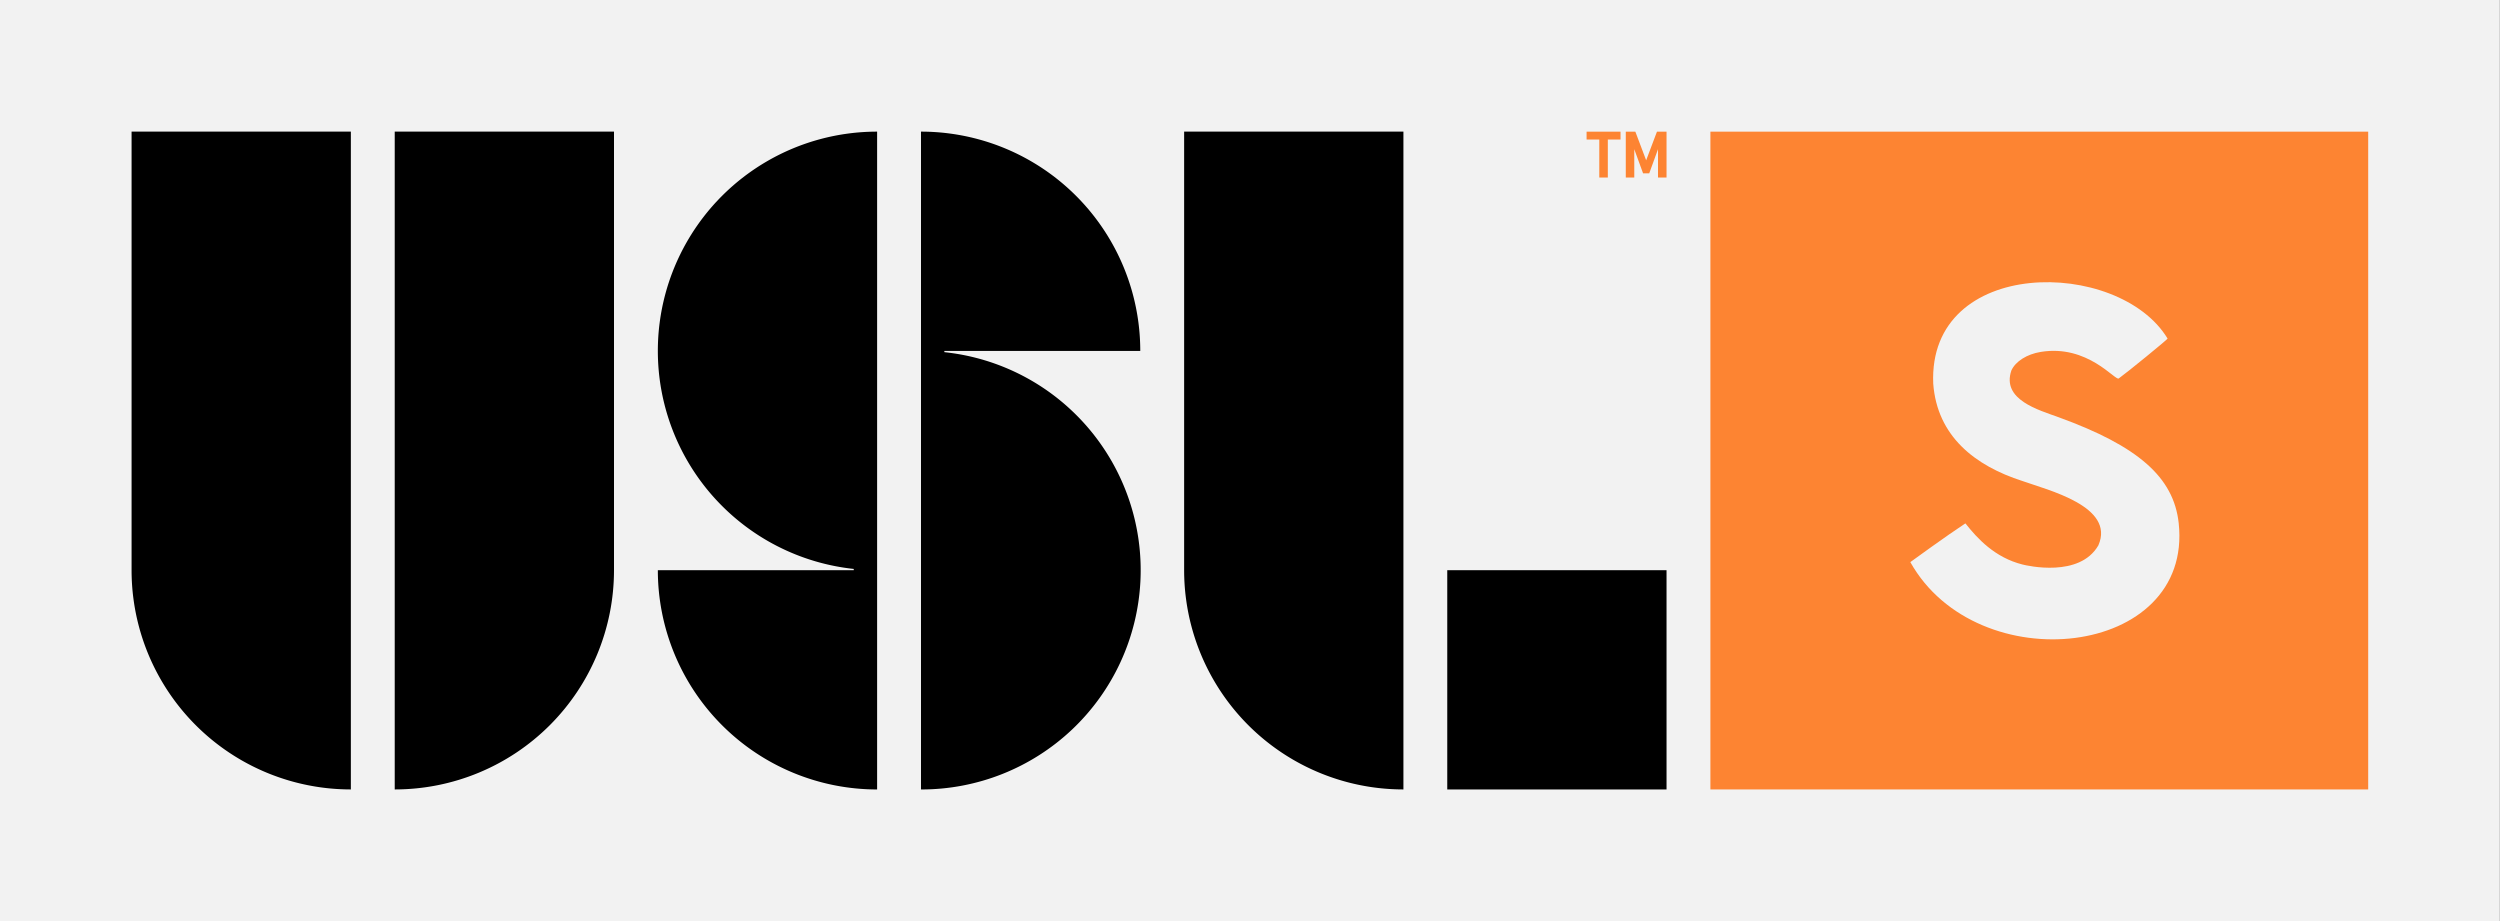 <?xml version="1.0" encoding="UTF-8" standalone="no"?>
<svg
   viewBox="0 0 512 188.658"
   version="1.1"
   id="svg1"
   sodipodi:docname="USL_Super_League_abbr_light_logo.svg"
   width="512"
   height="188.658"
   inkscape:version="1.4 (e7c3feb1, 2024-10-09)"
   xml:space="preserve"
   xmlns:inkscape="http://www.inkscape.org/namespaces/inkscape"
   xmlns:sodipodi="http://sodipodi.sourceforge.net/DTD/sodipodi-0.dtd"
   xmlns="http://www.w3.org/2000/svg"
   xmlns:svg="http://www.w3.org/2000/svg"
   xmlns:rdf="http://www.w3.org/1999/02/22-rdf-syntax-ns#"
   xmlns:cc="http://creativecommons.org/ns#"
   xmlns:dc="http://purl.org/dc/elements/1.1/"><rect x="0" y="0" width="512" height="188.658" fill="#333333" stroke="none"/><defs
     id="defs1" /><sodipodi:namedview
     id="namedview1"
     pagecolor="#ffffff"
     bordercolor="#000000"
     borderopacity="0.25"
     inkscape:showpageshadow="2"
     inkscape:pageopacity="0.0"
     inkscape:pagecheckerboard="0"
     inkscape:deskcolor="#d1d1d1"
     inkscape:zoom="1.74"
     inkscape:cx="313.7931"
     inkscape:cy="110.05747"
     inkscape:window-width="1856"
     inkscape:window-height="1186"
     inkscape:window-x="137"
     inkscape:window-y="98"
     inkscape:window-maximized="0"
     inkscape:current-layer="svg1" /><title
     id="title1">
        USL League Two abbr light logo
    </title><g
     id="Layer_2"><g
       id="Layer_1-2"><g
         id="W_abbr_light"
         transform="scale(5.478)"
         style="display:inline"><rect
           id="bg"
           width="93.459"
           height="34.437"
           style="fill:#f2f2f2"
           x="0"
           y="0" /><path
           id="usl"
           d="m 54.107,29.515 h 8.198 V 21.317 H 54.107 Z M 44.27,21.317 a 8.197,8.197 0 0 0 8.198,8.197 V 4.921 H 44.27 Z m -29.513,8.197 a 8.198,8.198 0 0 0 8.198,-8.197 V 4.921 H 14.757 Z M 4.919,21.317 a 8.197,8.197 0 0 0 8.198,8.197 V 4.921 H 4.919 Z M 42.63,13.12 A 8.197,8.197 0 0 0 34.432,4.921 V 29.515 A 8.197,8.197 0 0 0 35.306,13.166 V 13.12 Z m -18.036,0 a 8.198,8.198 0 0 0 7.324,8.15 v 0.048 h -7.324 a 8.198,8.198 0 0 0 8.198,8.197 V 4.921 a 8.198,8.198 0 0 0 -8.198,8.199" /><rect
           id="emblem-bg"
           x="63.945"
           y="4.922"
           width="24.592"
           height="24.592"
           style="fill:#fd8432;fill-opacity:1" /><path
           id="tm"
           d="m 61.947,4.922 -0.404,1.071 -0.404,-1.071 h -0.358 v 1.715 h 0.318 V 5.579 l 0.329,0.901 h 0.23 l 0.328,-0.901 v 1.058 h 0.319 V 4.922 Z m -2.631,0.294 h 0.475 v 1.421 h 0.319 v -1.421 h 0.475 V 4.922 h -1.269 z"
           style="fill:#fd8432;fill-opacity:1" /><path
           d="m 390.27,114.836 c 0,0 7.414,-5.404 11.25,-7.913 2.411,3.044 5.986,6.983 11.682,8.409 0.915,0.229 11.65,2.754 15.487,-3.925 3.47,-7.966 -10.354,-11.29 -15.525,-13.141 -9.694,-3.114 -17.41,-9.14 -18.216,-19.882 -1.111,-26.009 37.903,-25.734 47.877,-9.215 0,0.173 -8.305,6.955 -9.977,8.147 -0.731,0.521 -6.342,-7.012 -15.96,-5.418 -2.807,0.465 -5.112,1.922 -5.971,3.773 -2.057,6.019 5.583,8.077 9.746,9.605 16.032,5.843 23.415,12.148 24.434,21.61 2.967,27.562 -41.194,32.299 -54.828,7.951 z"
           style="fill:#f2f2f2;fill-opacity:1;stroke-width:0.226"
           id="emblem-s"
           transform="scale(0.183)"
           sodipodi:nodetypes="ccssscssssssc" /></g></g></g></svg>
